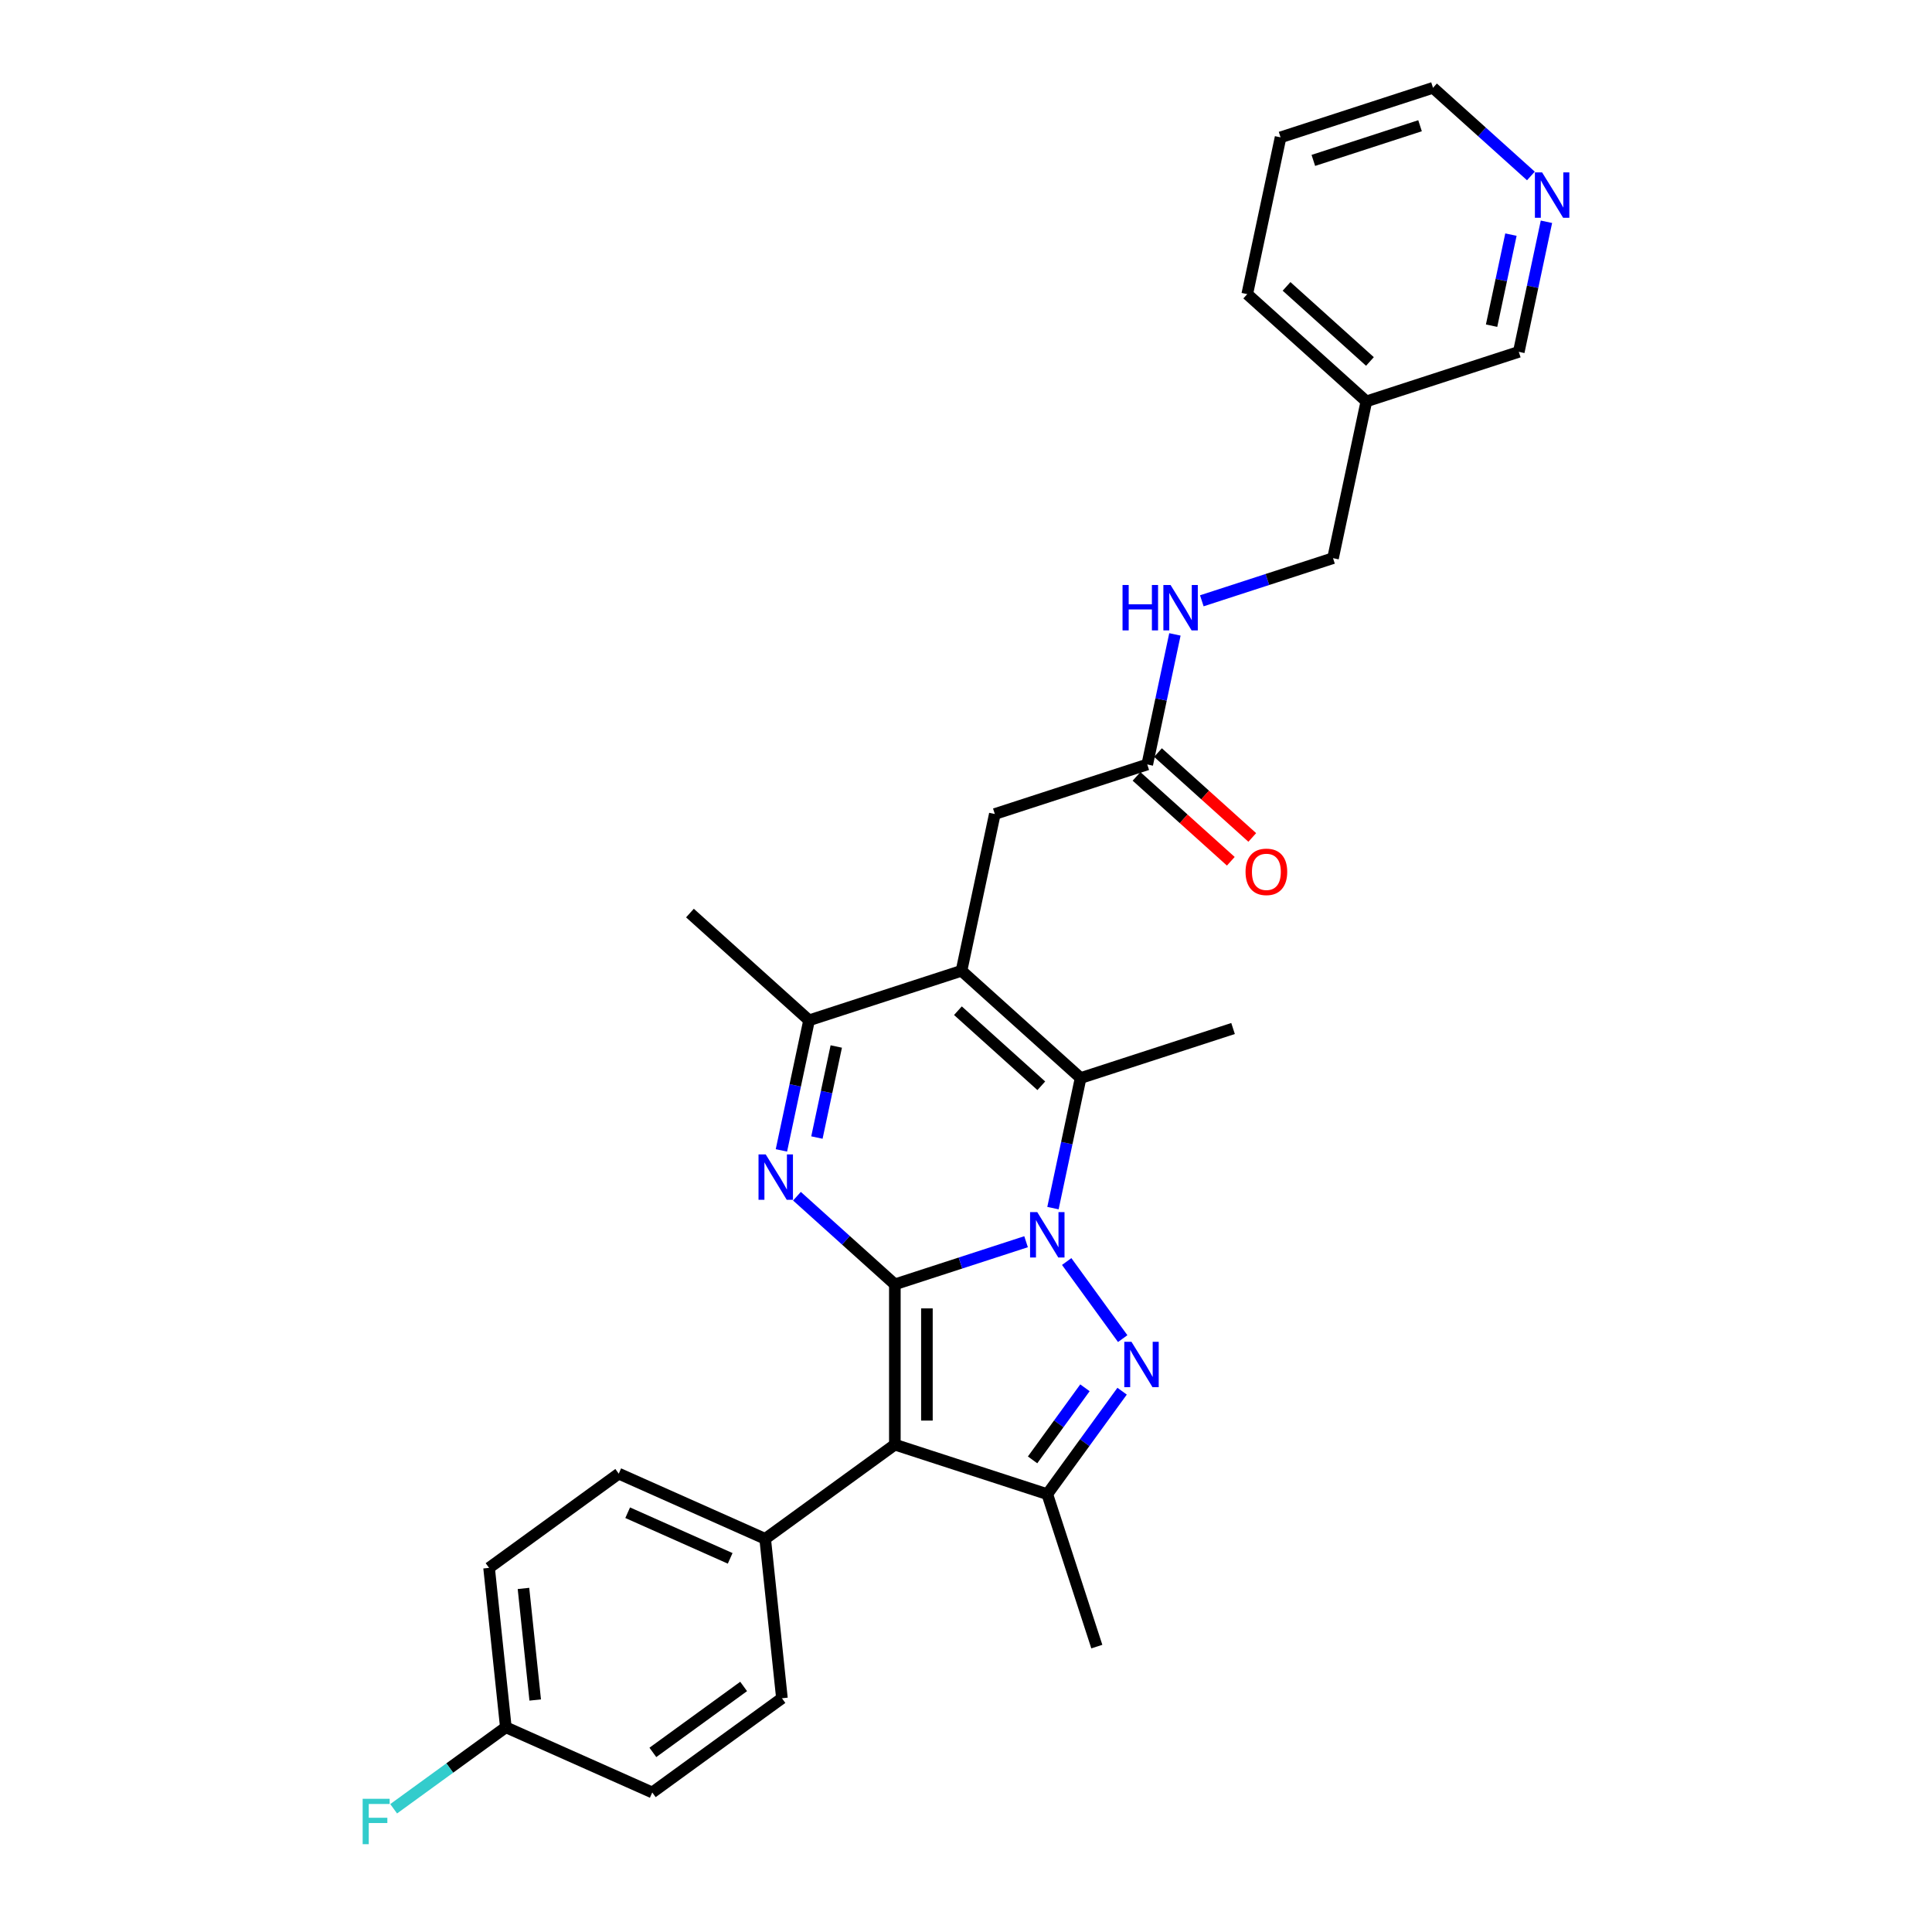 <?xml version='1.0' encoding='iso-8859-1'?>
<svg version='1.1' baseProfile='full'
              xmlns='http://www.w3.org/2000/svg'
                      xmlns:rdkit='http://www.rdkit.org/xml'
                      xmlns:xlink='http://www.w3.org/1999/xlink'
                  xml:space='preserve'
width='1000px' height='1000px' viewBox='0 0 1000 1000'>
<!-- END OF HEADER -->
<rect style='opacity:1.0;fill:#FFFFFF;stroke:none' width='1000' height='1000' x='0' y='0'> </rect>
<path class='bond-0' d='M 463.174,664.778 L 497.133,653.744' style='fill:none;fill-rule:evenodd;stroke:#000000;stroke-width:6px;stroke-linecap:butt;stroke-linejoin:miter;stroke-opacity:1' />
<path class='bond-0' d='M 497.133,653.744 L 531.092,642.71' style='fill:none;fill-rule:evenodd;stroke:#0000FF;stroke-width:6px;stroke-linecap:butt;stroke-linejoin:miter;stroke-opacity:1' />
<path class='bond-2' d='M 463.174,664.778 L 463.174,747.741' style='fill:none;fill-rule:evenodd;stroke:#000000;stroke-width:6px;stroke-linecap:butt;stroke-linejoin:miter;stroke-opacity:1' />
<path class='bond-2' d='M 479.767,677.222 L 479.767,735.296' style='fill:none;fill-rule:evenodd;stroke:#000000;stroke-width:6px;stroke-linecap:butt;stroke-linejoin:miter;stroke-opacity:1' />
<path class='bond-3' d='M 463.174,664.778 L 437.839,641.966' style='fill:none;fill-rule:evenodd;stroke:#000000;stroke-width:6px;stroke-linecap:butt;stroke-linejoin:miter;stroke-opacity:1' />
<path class='bond-3' d='M 437.839,641.966 L 412.505,619.155' style='fill:none;fill-rule:evenodd;stroke:#0000FF;stroke-width:6px;stroke-linecap:butt;stroke-linejoin:miter;stroke-opacity:1' />
<path class='bond-1' d='M 552.118,652.962 L 581.109,692.865' style='fill:none;fill-rule:evenodd;stroke:#0000FF;stroke-width:6px;stroke-linecap:butt;stroke-linejoin:miter;stroke-opacity:1' />
<path class='bond-5' d='M 545.014,625.319 L 552.17,591.655' style='fill:none;fill-rule:evenodd;stroke:#0000FF;stroke-width:6px;stroke-linecap:butt;stroke-linejoin:miter;stroke-opacity:1' />
<path class='bond-5' d='M 552.17,591.655 L 559.325,557.991' style='fill:none;fill-rule:evenodd;stroke:#000000;stroke-width:6px;stroke-linecap:butt;stroke-linejoin:miter;stroke-opacity:1' />
<path class='bond-29' d='M 580.799,720.081 L 561.437,746.729' style='fill:none;fill-rule:evenodd;stroke:#0000FF;stroke-width:6px;stroke-linecap:butt;stroke-linejoin:miter;stroke-opacity:1' />
<path class='bond-29' d='M 561.437,746.729 L 542.076,773.378' style='fill:none;fill-rule:evenodd;stroke:#000000;stroke-width:6px;stroke-linecap:butt;stroke-linejoin:miter;stroke-opacity:1' />
<path class='bond-29' d='M 561.567,718.322 L 548.014,736.976' style='fill:none;fill-rule:evenodd;stroke:#0000FF;stroke-width:6px;stroke-linecap:butt;stroke-linejoin:miter;stroke-opacity:1' />
<path class='bond-29' d='M 548.014,736.976 L 534.461,755.63' style='fill:none;fill-rule:evenodd;stroke:#000000;stroke-width:6px;stroke-linecap:butt;stroke-linejoin:miter;stroke-opacity:1' />
<path class='bond-6' d='M 463.174,747.741 L 542.076,773.378' style='fill:none;fill-rule:evenodd;stroke:#000000;stroke-width:6px;stroke-linecap:butt;stroke-linejoin:miter;stroke-opacity:1' />
<path class='bond-8' d='M 463.174,747.741 L 396.056,796.505' style='fill:none;fill-rule:evenodd;stroke:#000000;stroke-width:6px;stroke-linecap:butt;stroke-linejoin:miter;stroke-opacity:1' />
<path class='bond-7' d='M 404.458,595.443 L 411.614,561.779' style='fill:none;fill-rule:evenodd;stroke:#0000FF;stroke-width:6px;stroke-linecap:butt;stroke-linejoin:miter;stroke-opacity:1' />
<path class='bond-7' d='M 411.614,561.779 L 418.77,528.115' style='fill:none;fill-rule:evenodd;stroke:#000000;stroke-width:6px;stroke-linecap:butt;stroke-linejoin:miter;stroke-opacity:1' />
<path class='bond-7' d='M 422.835,588.794 L 427.844,565.229' style='fill:none;fill-rule:evenodd;stroke:#0000FF;stroke-width:6px;stroke-linecap:butt;stroke-linejoin:miter;stroke-opacity:1' />
<path class='bond-7' d='M 427.844,565.229 L 432.853,541.664' style='fill:none;fill-rule:evenodd;stroke:#000000;stroke-width:6px;stroke-linecap:butt;stroke-linejoin:miter;stroke-opacity:1' />
<path class='bond-4' d='M 497.672,502.478 L 418.77,528.115' style='fill:none;fill-rule:evenodd;stroke:#000000;stroke-width:6px;stroke-linecap:butt;stroke-linejoin:miter;stroke-opacity:1' />
<path class='bond-9' d='M 497.672,502.478 L 514.921,421.328' style='fill:none;fill-rule:evenodd;stroke:#000000;stroke-width:6px;stroke-linecap:butt;stroke-linejoin:miter;stroke-opacity:1' />
<path class='bond-30' d='M 497.672,502.478 L 559.325,557.991' style='fill:none;fill-rule:evenodd;stroke:#000000;stroke-width:6px;stroke-linecap:butt;stroke-linejoin:miter;stroke-opacity:1' />
<path class='bond-30' d='M 495.817,523.136 L 538.975,561.995' style='fill:none;fill-rule:evenodd;stroke:#000000;stroke-width:6px;stroke-linecap:butt;stroke-linejoin:miter;stroke-opacity:1' />
<path class='bond-18' d='M 559.325,557.991 L 638.228,532.354' style='fill:none;fill-rule:evenodd;stroke:#000000;stroke-width:6px;stroke-linecap:butt;stroke-linejoin:miter;stroke-opacity:1' />
<path class='bond-20' d='M 542.076,773.378 L 567.713,852.28' style='fill:none;fill-rule:evenodd;stroke:#000000;stroke-width:6px;stroke-linecap:butt;stroke-linejoin:miter;stroke-opacity:1' />
<path class='bond-24' d='M 418.77,528.115 L 357.116,472.602' style='fill:none;fill-rule:evenodd;stroke:#000000;stroke-width:6px;stroke-linecap:butt;stroke-linejoin:miter;stroke-opacity:1' />
<path class='bond-14' d='M 396.056,796.505 L 320.265,762.761' style='fill:none;fill-rule:evenodd;stroke:#000000;stroke-width:6px;stroke-linecap:butt;stroke-linejoin:miter;stroke-opacity:1' />
<path class='bond-14' d='M 377.938,806.601 L 324.885,782.981' style='fill:none;fill-rule:evenodd;stroke:#000000;stroke-width:6px;stroke-linecap:butt;stroke-linejoin:miter;stroke-opacity:1' />
<path class='bond-15' d='M 396.056,796.505 L 404.728,879.013' style='fill:none;fill-rule:evenodd;stroke:#000000;stroke-width:6px;stroke-linecap:butt;stroke-linejoin:miter;stroke-opacity:1' />
<path class='bond-10' d='M 514.921,421.328 L 593.823,395.691' style='fill:none;fill-rule:evenodd;stroke:#000000;stroke-width:6px;stroke-linecap:butt;stroke-linejoin:miter;stroke-opacity:1' />
<path class='bond-11' d='M 593.823,395.691 L 600.979,362.027' style='fill:none;fill-rule:evenodd;stroke:#000000;stroke-width:6px;stroke-linecap:butt;stroke-linejoin:miter;stroke-opacity:1' />
<path class='bond-11' d='M 600.979,362.027 L 608.134,328.363' style='fill:none;fill-rule:evenodd;stroke:#0000FF;stroke-width:6px;stroke-linecap:butt;stroke-linejoin:miter;stroke-opacity:1' />
<path class='bond-13' d='M 588.272,401.856 L 612.669,423.824' style='fill:none;fill-rule:evenodd;stroke:#000000;stroke-width:6px;stroke-linecap:butt;stroke-linejoin:miter;stroke-opacity:1' />
<path class='bond-13' d='M 612.669,423.824 L 637.066,445.791' style='fill:none;fill-rule:evenodd;stroke:#FF0000;stroke-width:6px;stroke-linecap:butt;stroke-linejoin:miter;stroke-opacity:1' />
<path class='bond-13' d='M 599.374,389.526 L 623.772,411.493' style='fill:none;fill-rule:evenodd;stroke:#000000;stroke-width:6px;stroke-linecap:butt;stroke-linejoin:miter;stroke-opacity:1' />
<path class='bond-13' d='M 623.772,411.493 L 648.169,433.46' style='fill:none;fill-rule:evenodd;stroke:#FF0000;stroke-width:6px;stroke-linecap:butt;stroke-linejoin:miter;stroke-opacity:1' />
<path class='bond-17' d='M 622.056,310.972 L 656.015,299.938' style='fill:none;fill-rule:evenodd;stroke:#0000FF;stroke-width:6px;stroke-linecap:butt;stroke-linejoin:miter;stroke-opacity:1' />
<path class='bond-17' d='M 656.015,299.938 L 689.974,288.904' style='fill:none;fill-rule:evenodd;stroke:#000000;stroke-width:6px;stroke-linecap:butt;stroke-linejoin:miter;stroke-opacity:1' />
<path class='bond-12' d='M 800.437,114.789 L 793.281,148.453' style='fill:none;fill-rule:evenodd;stroke:#0000FF;stroke-width:6px;stroke-linecap:butt;stroke-linejoin:miter;stroke-opacity:1' />
<path class='bond-12' d='M 793.281,148.453 L 786.126,182.117' style='fill:none;fill-rule:evenodd;stroke:#000000;stroke-width:6px;stroke-linecap:butt;stroke-linejoin:miter;stroke-opacity:1' />
<path class='bond-12' d='M 782.06,121.439 L 777.051,145.003' style='fill:none;fill-rule:evenodd;stroke:#0000FF;stroke-width:6px;stroke-linecap:butt;stroke-linejoin:miter;stroke-opacity:1' />
<path class='bond-12' d='M 777.051,145.003 L 772.042,168.568' style='fill:none;fill-rule:evenodd;stroke:#000000;stroke-width:6px;stroke-linecap:butt;stroke-linejoin:miter;stroke-opacity:1' />
<path class='bond-32' d='M 792.39,91.077 L 767.056,68.266' style='fill:none;fill-rule:evenodd;stroke:#0000FF;stroke-width:6px;stroke-linecap:butt;stroke-linejoin:miter;stroke-opacity:1' />
<path class='bond-32' d='M 767.056,68.266 L 741.721,45.455' style='fill:none;fill-rule:evenodd;stroke:#000000;stroke-width:6px;stroke-linecap:butt;stroke-linejoin:miter;stroke-opacity:1' />
<path class='bond-22' d='M 320.265,762.761 L 253.147,811.525' style='fill:none;fill-rule:evenodd;stroke:#000000;stroke-width:6px;stroke-linecap:butt;stroke-linejoin:miter;stroke-opacity:1' />
<path class='bond-21' d='M 404.728,879.013 L 337.609,927.778' style='fill:none;fill-rule:evenodd;stroke:#000000;stroke-width:6px;stroke-linecap:butt;stroke-linejoin:miter;stroke-opacity:1' />
<path class='bond-21' d='M 384.907,872.904 L 337.924,907.039' style='fill:none;fill-rule:evenodd;stroke:#000000;stroke-width:6px;stroke-linecap:butt;stroke-linejoin:miter;stroke-opacity:1' />
<path class='bond-16' d='M 707.223,207.754 L 689.974,288.904' style='fill:none;fill-rule:evenodd;stroke:#000000;stroke-width:6px;stroke-linecap:butt;stroke-linejoin:miter;stroke-opacity:1' />
<path class='bond-25' d='M 707.223,207.754 L 786.126,182.117' style='fill:none;fill-rule:evenodd;stroke:#000000;stroke-width:6px;stroke-linecap:butt;stroke-linejoin:miter;stroke-opacity:1' />
<path class='bond-27' d='M 707.223,207.754 L 645.57,152.241' style='fill:none;fill-rule:evenodd;stroke:#000000;stroke-width:6px;stroke-linecap:butt;stroke-linejoin:miter;stroke-opacity:1' />
<path class='bond-27' d='M 709.078,187.097 L 665.921,148.238' style='fill:none;fill-rule:evenodd;stroke:#000000;stroke-width:6px;stroke-linecap:butt;stroke-linejoin:miter;stroke-opacity:1' />
<path class='bond-19' d='M 261.819,894.034 L 337.609,927.778' style='fill:none;fill-rule:evenodd;stroke:#000000;stroke-width:6px;stroke-linecap:butt;stroke-linejoin:miter;stroke-opacity:1' />
<path class='bond-23' d='M 261.819,894.034 L 232.79,915.125' style='fill:none;fill-rule:evenodd;stroke:#000000;stroke-width:6px;stroke-linecap:butt;stroke-linejoin:miter;stroke-opacity:1' />
<path class='bond-23' d='M 232.79,915.125 L 203.76,936.216' style='fill:none;fill-rule:evenodd;stroke:#33CCCC;stroke-width:6px;stroke-linecap:butt;stroke-linejoin:miter;stroke-opacity:1' />
<path class='bond-31' d='M 261.819,894.034 L 253.147,811.525' style='fill:none;fill-rule:evenodd;stroke:#000000;stroke-width:6px;stroke-linecap:butt;stroke-linejoin:miter;stroke-opacity:1' />
<path class='bond-31' d='M 277.02,879.923 L 270.949,822.167' style='fill:none;fill-rule:evenodd;stroke:#000000;stroke-width:6px;stroke-linecap:butt;stroke-linejoin:miter;stroke-opacity:1' />
<path class='bond-26' d='M 741.721,45.455 L 662.819,71.091' style='fill:none;fill-rule:evenodd;stroke:#000000;stroke-width:6px;stroke-linecap:butt;stroke-linejoin:miter;stroke-opacity:1' />
<path class='bond-26' d='M 735.013,65.081 L 679.782,83.026' style='fill:none;fill-rule:evenodd;stroke:#000000;stroke-width:6px;stroke-linecap:butt;stroke-linejoin:miter;stroke-opacity:1' />
<path class='bond-28' d='M 645.57,152.241 L 662.819,71.091' style='fill:none;fill-rule:evenodd;stroke:#000000;stroke-width:6px;stroke-linecap:butt;stroke-linejoin:miter;stroke-opacity:1' />
<path  class='atom-1' d='M 536.883 627.393
L 544.582 639.838
Q 545.345 641.066, 546.573 643.289
Q 547.801 645.512, 547.867 645.645
L 547.867 627.393
L 550.987 627.393
L 550.987 650.888
L 547.768 650.888
L 539.504 637.282
Q 538.542 635.69, 537.513 633.864
Q 536.518 632.039, 536.219 631.475
L 536.219 650.888
L 533.166 650.888
L 533.166 627.393
L 536.883 627.393
' fill='#0000FF'/>
<path  class='atom-2' d='M 585.647 694.512
L 593.346 706.956
Q 594.109 708.184, 595.337 710.407
Q 596.565 712.631, 596.631 712.763
L 596.631 694.512
L 599.751 694.512
L 599.751 718.007
L 596.532 718.007
L 588.269 704.401
Q 587.306 702.808, 586.278 700.983
Q 585.282 699.158, 584.983 698.593
L 584.983 718.007
L 581.93 718.007
L 581.93 694.512
L 585.647 694.512
' fill='#0000FF'/>
<path  class='atom-4' d='M 396.327 597.517
L 404.026 609.962
Q 404.789 611.189, 406.017 613.413
Q 407.245 615.636, 407.311 615.769
L 407.311 597.517
L 410.431 597.517
L 410.431 621.012
L 407.212 621.012
L 398.949 607.406
Q 397.986 605.814, 396.958 603.988
Q 395.962 602.163, 395.663 601.599
L 395.663 621.012
L 392.61 621.012
L 392.61 597.517
L 396.327 597.517
' fill='#0000FF'/>
<path  class='atom-12' d='M 581.023 302.794
L 584.209 302.794
L 584.209 312.782
L 596.222 312.782
L 596.222 302.794
L 599.408 302.794
L 599.408 326.289
L 596.222 326.289
L 596.222 315.437
L 584.209 315.437
L 584.209 326.289
L 581.023 326.289
L 581.023 302.794
' fill='#0000FF'/>
<path  class='atom-12' d='M 605.879 302.794
L 613.578 315.238
Q 614.341 316.466, 615.569 318.689
Q 616.797 320.913, 616.863 321.045
L 616.863 302.794
L 619.982 302.794
L 619.982 326.289
L 616.763 326.289
L 608.5 312.683
Q 607.538 311.09, 606.509 309.265
Q 605.514 307.44, 605.215 306.875
L 605.215 326.289
L 602.162 326.289
L 602.162 302.794
L 605.879 302.794
' fill='#0000FF'/>
<path  class='atom-13' d='M 798.181 89.22
L 805.88 101.664
Q 806.643 102.892, 807.871 105.116
Q 809.099 107.339, 809.165 107.472
L 809.165 89.22
L 812.285 89.22
L 812.285 112.715
L 809.066 112.715
L 800.803 99.109
Q 799.84 97.516, 798.812 95.691
Q 797.816 93.866, 797.518 93.302
L 797.518 112.715
L 794.464 112.715
L 794.464 89.22
L 798.181 89.22
' fill='#0000FF'/>
<path  class='atom-14' d='M 644.691 451.27
Q 644.691 445.629, 647.479 442.476
Q 650.266 439.324, 655.477 439.324
Q 660.687 439.324, 663.474 442.476
Q 666.262 445.629, 666.262 451.27
Q 666.262 456.978, 663.441 460.23
Q 660.62 463.449, 655.477 463.449
Q 650.3 463.449, 647.479 460.23
Q 644.691 457.011, 644.691 451.27
M 655.477 460.795
Q 659.061 460.795, 660.985 458.405
Q 662.943 455.983, 662.943 451.27
Q 662.943 446.658, 660.985 444.335
Q 659.061 441.979, 655.477 441.979
Q 651.893 441.979, 649.935 444.302
Q 648.01 446.625, 648.01 451.27
Q 648.01 456.016, 649.935 458.405
Q 651.893 460.795, 655.477 460.795
' fill='#FF0000'/>
<path  class='atom-24' d='M 187.715 931.05
L 201.686 931.05
L 201.686 933.738
L 190.868 933.738
L 190.868 940.873
L 200.491 940.873
L 200.491 943.594
L 190.868 943.594
L 190.868 954.545
L 187.715 954.545
L 187.715 931.05
' fill='#33CCCC'/>
</svg>
